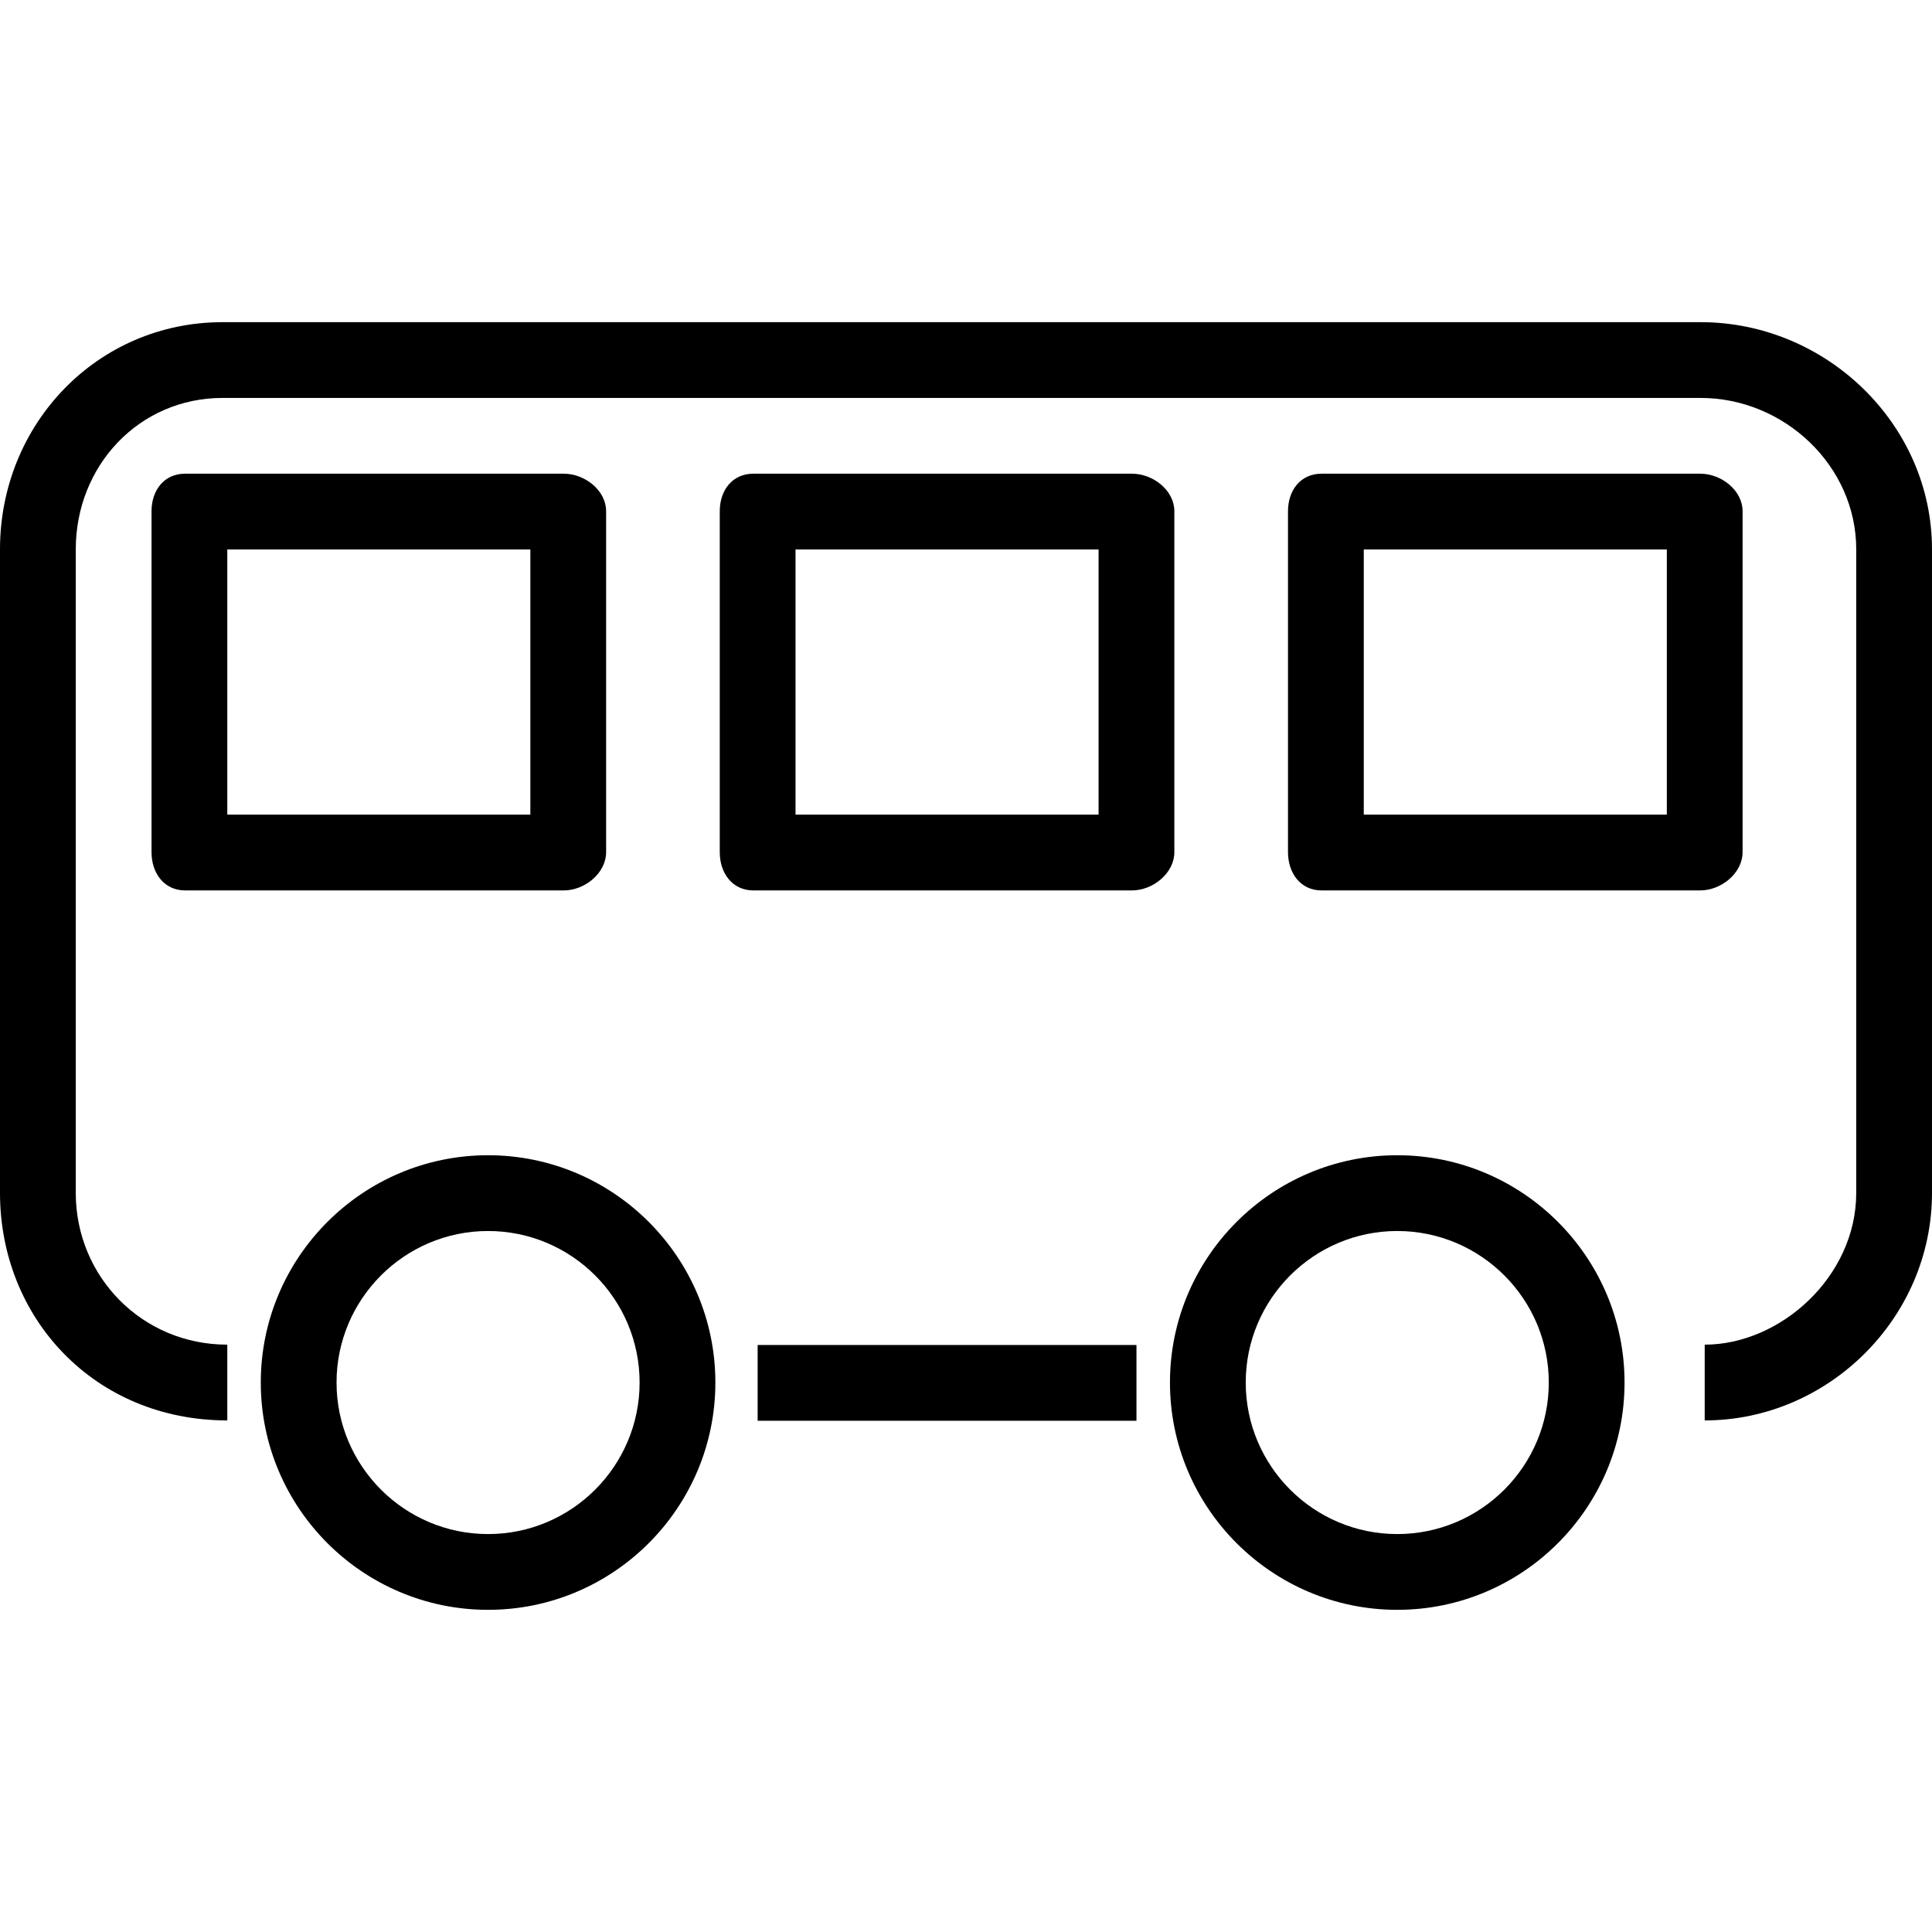 <?xml version="1.0" encoding="iso-8859-1"?>
<!-- Uploaded to: SVG Repo, www.svgrepo.com, Generator: SVG Repo Mixer Tools -->
<svg fill="#000000" version="1.1" id="Layer_1" xmlns="http://www.w3.org/2000/svg" xmlns:xlink="http://www.w3.org/1999/xlink" 
	 viewBox="0 0 512 512" xml:space="preserve">
<g>
	<g>
		<path d="M129.346,306.151c-33.216,0-60.235,27.02-60.235,60.235c0,33.216,27.02,60.235,60.235,60.235
			c33.216,0,60.235-27.02,60.235-60.235C189.581,333.171,162.561,306.151,129.346,306.151z M129.346,406.544
			c-22.147,0-40.157-18.015-40.157-40.157c0-22.142,18.01-40.157,40.157-40.157c22.147,0,40.157,18.015,40.157,40.157
			C169.502,388.529,151.493,406.544,129.346,406.544z"/>
	</g>
</g>
<g>
	<g>
		<path d="M370.287,306.151c-33.215,0-60.235,27.02-60.235,60.235c0,33.216,27.02,60.235,60.235,60.235
			c33.216,0,60.235-27.02,60.235-60.235C430.522,333.171,403.502,306.151,370.287,306.151z M370.287,406.544
			c-22.147,0-40.157-18.015-40.157-40.157c0-22.142,18.01-40.157,40.157-40.157c22.147,0,40.157,18.015,40.157,40.157
			C410.444,388.529,392.434,406.544,370.287,406.544z"/>
	</g>
</g>
<g>
	<g>
		<path d="M149.424,125.535H49.032c-5.549,0-8.875,4.406-8.875,9.95v90.353c0,5.544,3.326,10.129,8.875,10.129h100.392
			c5.549,0,11.203-4.585,11.203-10.129v-90.353C160.627,129.941,154.973,125.535,149.424,125.535z M140.549,215.888H60.235v-70.275
			h80.314V215.888z"/>
	</g>
</g>
<g>
	<g>
		<path d="M300.012,125.535H199.62c-5.549,0-8.875,4.406-8.875,9.95v90.353c0,5.544,3.326,10.129,8.875,10.129h100.392
			c5.549,0,11.203-4.585,11.203-10.129v-90.353C311.216,129.941,305.561,125.535,300.012,125.535z M291.137,215.888h-80.314v-70.275
			h80.314V215.888z"/>
	</g>
</g>
<g>
	<g>
		<path d="M450.6,125.535H350.208c-5.549,0-8.875,4.406-8.875,9.95v90.353c0,5.544,3.326,10.129,8.875,10.129H450.6
			c5.549,0,11.204-4.585,11.204-10.129v-90.353C461.804,129.941,456.15,125.535,450.6,125.535z M441.726,215.888h-80.314v-70.275
			h80.314V215.888z"/>
	</g>
</g>
<g>
	<g>
		<path d="M450.689,85.378H58.983C25.816,85.378,0,112.333,0,145.578v170.559c0,33.245,25.098,60.289,60.235,60.289v-20.078
			c-22.588,0-40.157-18.039-40.157-40.211V145.578c0-22.171,16.806-40.121,38.904-40.121h391.706
			c22.098,0,41.233,17.95,41.233,40.121v170.559c0,22.172-20.078,40.211-40.157,40.211v20.078c32.627,0,60.235-27.044,60.235-60.289
			V145.578C512,112.333,483.855,85.378,450.689,85.378z"/>
	</g>
</g>
<g>
	<g>
		<rect x="200.784" y="356.437" width="100.392" height="20.078"/>
	</g>
</g>
</svg>